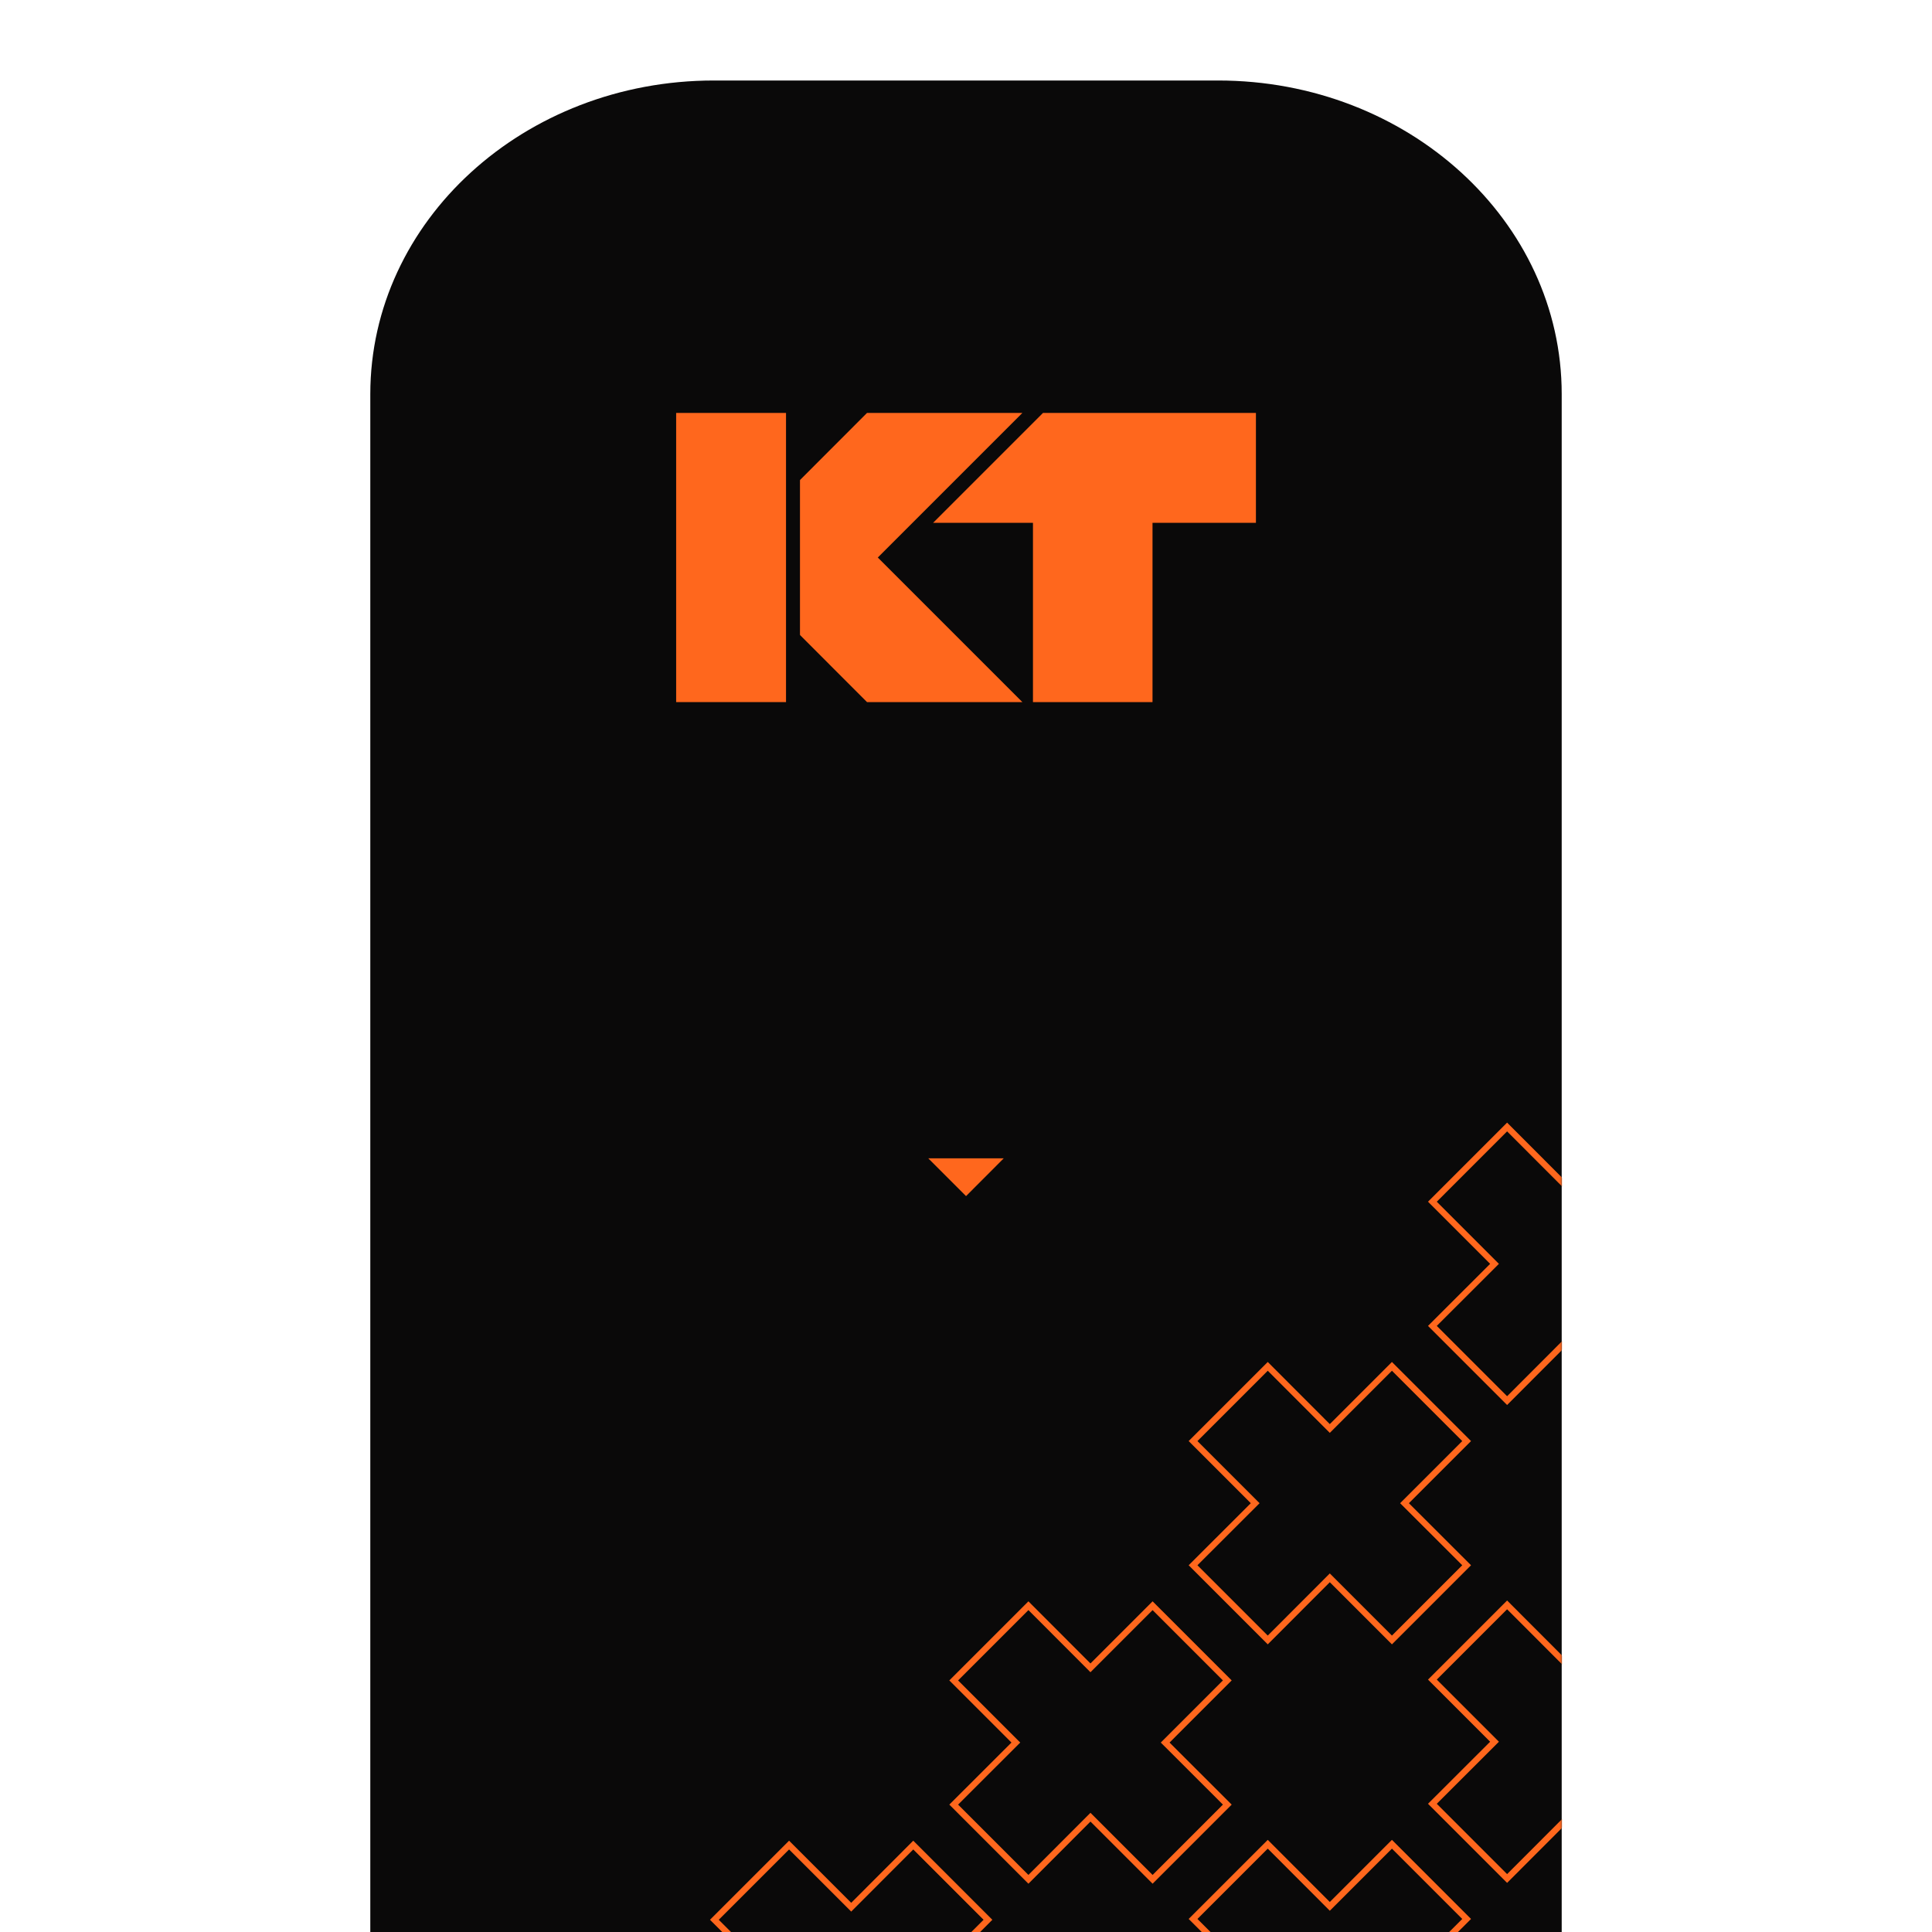 <svg height="1200" viewBox="0 0 1200 1200" width="1200" xmlns="http://www.w3.org/2000/svg" xmlns:xlink="http://www.w3.org/1999/xlink"><mask id="a" fill="#fff"><path d="m551.313 0h-362.729c-122.708 21.892-181.698 90.599-188.584 231.404v3236.883c6.577 140.806 64.643 211.363 188.584 231.404h362.729c126.305-26.003 184.216-93.374 188.584-231.404v-3236.883c-10.791-142.45-67.623-216.707-188.584-231.404z" fill="#fff" fill-rule="evenodd"/></mask><g fill="none" fill-rule="evenodd" transform="translate(230 50)"><g fill-rule="nonzero"><path d="m740 3505.236c0 107.557-95.525 194.764-213.403 194.764h-313.194c-117.878 0-213.403-87.207-213.403-194.764v-3310.472c.051-107.557 95.577-194.764 213.403-194.764h313.194c117.827 0 213.403 87.207 213.403 194.764z" fill="#0a0909"/><path d="m189.972 206.481h68.24v179.604h-68.24z" fill="#ff671d"/><path d="m550.08 206.481h-132.266l-68.24 68.244h62.022v111.36h74.252v-111.36h64.232z" fill="#ff671d"/><path d="m266.998 248.054v96.457l41.519 41.574h96.502z" fill="#ff671d"/><path d="m266.998 344.511v-96.457l41.519-41.573h96.502z" fill="#ff671d"/><path d="m393.457 669.443-23.431 23.485-23.483-23.485z" fill="#ff671d"/></g><g mask="url(#a)" stroke="#ff671d" stroke-width="3.854" transform="translate(.051 .154)"><g transform="translate(-83.655 649.846)"><path d="m913.22 343.226-46.401-46.404-38.59 38.593-38.539-38.593-46.401 46.404 38.59 38.593-38.59 38.542 46.401 46.404 38.539-38.593 38.59 38.593 46.401-46.404-38.59-38.542z"/><path d="m913.22 46.404-46.401-46.404-38.59 38.593-38.539-38.593-46.401 46.404 38.59 38.593-38.59 38.542 46.401 46.404 38.539-38.593 38.59 38.593 46.401-46.404-38.59-38.542z"/><path d="m764.562 491.894-46.401-46.404-38.59 38.593-38.539-38.593-46.401 46.404 38.59 38.542-38.59 38.593 46.401 46.404 38.539-38.593 38.59 38.593 46.401-46.404-38.59-38.593z"/><path d="m764.562 195.072-46.401-46.404-38.59 38.593-38.539-38.593-46.401 46.404 38.59 38.593-38.59 38.542 46.401 46.404 38.539-38.593 38.59 38.593 46.401-46.404-38.59-38.542z"/><path d="m615.904 343.74-46.4-46.404-38.591 38.593-38.539-38.593-46.401 46.404 38.591 38.593-38.591 38.542 46.401 46.404 38.539-38.593 38.591 38.593 46.4-46.404-38.59-38.542z"/><path d="m467.247 492.408-46.401-46.404-38.539 38.593-38.591-38.593-46.401 46.404 38.591 38.593-38.591 38.542 46.401 46.404 38.591-38.593 38.539 38.593 46.401-46.404-38.591-38.542z"/></g></g></g></svg>